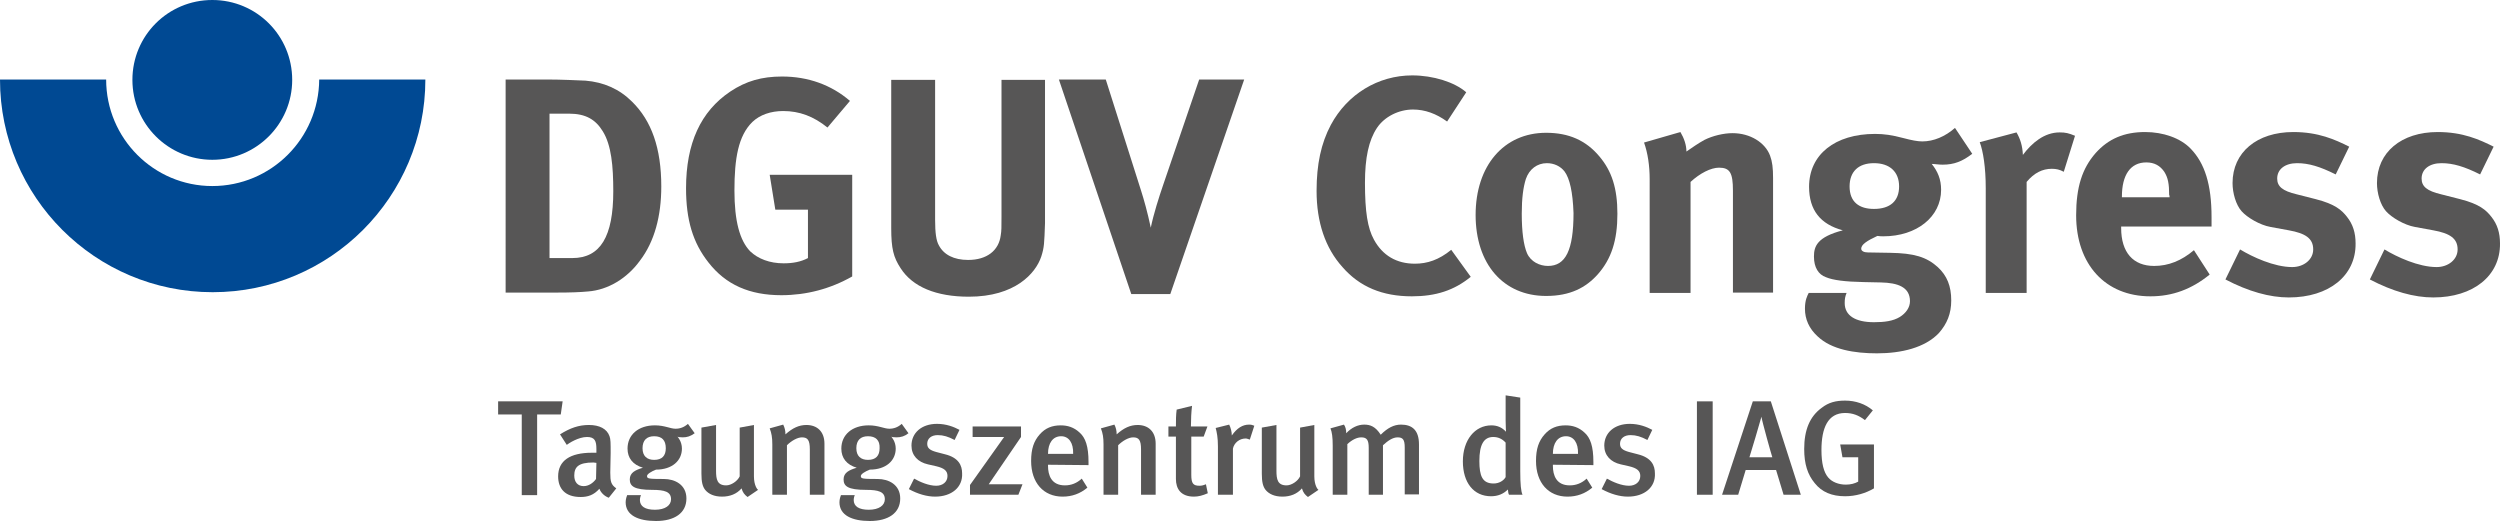 <?xml version="1.0" encoding="utf-8"?>
<!-- Generator: Adobe Illustrator 22.0.1, SVG Export Plug-In . SVG Version: 6.00 Build 0)  -->
<svg version="1.1" id="Ebene_1" xmlns="http://www.w3.org/2000/svg" xmlns:xlink="http://www.w3.org/1999/xlink" x="0px" y="0px"
	 viewBox="0 0 666.5 138.9" style="enable-background:new 0 0 666.5 138.9;" xml:space="preserve">
<style type="text/css">
	.st0{fill:#004993;}
	.st1{fill:#575656;}
</style>
<g>
	<path class="st0" d="M56.6,49.6c-15.6,0-28.3-12.7-28.3-28.4H0c0,31.3,25.4,56.7,56.7,56.7s56.7-25.4,56.7-56.7H85.1
		C85,36.9,72.3,49.6,56.6,49.6z"/>
	<path class="st0" d="M77.9,21.3c0,11.7-9.5,21.3-21.3,21.3c-11.7,0-21.3-9.5-21.3-21.3S44.8,0,56.6,0S77.9,9.5,77.9,21.3z"/>
</g>
<g>
	<path class="st1" d="M170.6,69.5c-3.4,4.7-8.5,7.8-13.8,8.2c-2.1,0.2-4.8,0.3-8.2,0.3h-13.8V21.2h11.4c3.3,0,7.6,0.2,9.9,0.3
		c4.8,0.4,9,2.2,12.4,5.6c5.2,5.1,7.8,12.4,7.8,22.6C176.3,57.6,174.5,64.4,170.6,69.5z M160.7,35c-1.9-3.1-4.5-4.7-9-4.7h-5.2v38.5
		h6.1c7.5,0,10.9-5.8,10.9-17.8C163.5,44.3,163,38.7,160.7,35z"/>
	<path class="st1" d="M208.3,78.7c-8.5,0-14.8-2.8-19.4-8.7c-4.2-5.3-6-11.4-6-19.8c0-12,3.9-20.5,11.8-25.8c4.2-2.8,8.4-4,13.8-4
		c6.9,0,13.1,2.2,18.1,6.5l-6,7.1c-3.7-3-7.5-4.4-11.8-4.4c-3.3,0-6.2,1-8.2,2.9c-3.8,3.7-4.8,9.8-4.8,18.3c0,8.1,1.4,13.3,4.2,16.2
		c2.1,2,5.2,3.2,8.9,3.2c2.5,0,4.6-0.4,6.5-1.4V55.9h-8.7l-1.5-9.3h22v27.1C221.4,77,215,78.7,208.3,78.7z"/>
	<path class="st1" d="M277.6,68.4c-1.5,4.5-7,10.7-19.3,10.7c-8.7,0-15-2.6-18.2-7.6c-1.9-2.9-2.5-5.2-2.5-10.7V21.3h11.7v37.3
		c0,3.5,0.3,5.6,1,6.8c1.3,2.5,4,3.9,7.8,3.9c5,0,8.2-2.5,8.7-6.6c0.2-1.2,0.2-2,0.2-5.1V21.3h11.6v38.2
		C278.4,64.9,278.4,65.9,277.6,68.4z"/>
	<path class="st1" d="M312,78.4h-10.4l-19.3-57.2h12.5l9.4,29.6c0.8,2.5,1.7,5.7,2.6,9.9c0.7-3.5,2.2-8.2,3.3-11.4l9.6-28.1h12
		L312,78.4z"/>
	<path class="st1" d="M376.4,79c-7.8,0-13.9-2.5-18.5-7.8c-4.6-5.1-6.9-12-6.9-20.3c0-7.1,1.2-12.7,3.8-17.6
		c4.4-8.2,12.6-13.2,21.7-13.2c5.6,0,11.3,1.8,14.4,4.5l-5.1,7.8c-2.9-2.1-5.9-3.2-9.1-3.2c-3.8,0-7.6,1.9-9.6,4.9
		c-2.2,3.3-3.2,8-3.2,14.6c0,7.8,0.7,12.1,2.4,15.2c2.3,4.2,6,6.4,10.9,6.4c3.3,0,6.4-1,9.7-3.7l5.2,7.2
		C387.7,77.4,382.8,79,376.4,79z"/>
	<path class="st1" d="M426,73.1c-3.2,3.6-7.4,5.8-13.8,5.8c-11.4,0-18.8-8.5-18.8-21.6s7.5-21.9,18.8-21.9c6,0,10.6,2,14.2,6.3
		c3.3,3.9,4.8,8.5,4.8,15.3C431.2,64.1,429.6,69,426,73.1z M417.1,45.7c-1.1-1.4-2.8-2.2-4.7-2.2c-2.6,0-4.7,1.6-5.6,4.2
		c-0.7,2.2-1.1,5.1-1.1,9.3c0,4.8,0.5,8.4,1.4,10.5c1,2.3,3.4,3.4,5.6,3.4c4.7,0,6.8-4.2,6.8-14.1C419.3,51.2,418.5,47.6,417.1,45.7
		z"/>
	<path class="st1" d="M462,78V50.8c0-4.7-0.8-6.1-3.7-6.1c-2.2,0-5.1,1.5-7.6,3.8v29.6h-10.9V47.8c0-3.6-0.5-7-1.5-9.8l9.7-2.8
		c1,1.7,1.6,3.5,1.6,5.2c1.6-1.1,3-2.1,4.8-3.1c2.2-1.1,5.1-1.8,7.5-1.8c4.7,0,8.7,2.5,10,6c0.6,1.6,0.8,3.3,0.8,6V78L462,78L462,78
		z"/>
	<path class="st1" d="M517.9,43.9c-1.1,0-2.2-0.2-2.9-0.2c1.6,2,2.5,4.1,2.5,6.9c0,7.2-6.5,12.4-15.4,12.4c-0.5,0-0.8,0-1.6-0.1
		c-2.8,1.3-4.3,2.3-4.3,3.4c0,0.6,0.7,1,1.8,1l5.9,0.1c6.4,0.1,9.7,1.1,12.7,3.8c2.5,2.3,3.6,5.1,3.6,8.9c0,3.5-1.1,6.2-3.3,8.7
		c-3.7,3.9-10,5.4-16.5,5.4c-6,0-12.1-1-15.8-4.5c-2.3-2.1-3.4-4.6-3.4-7.4c0-2.3,0.6-3.4,1-4.2h10.1c-0.4,1-0.5,1.6-0.5,2.7
		c0,3.3,2.8,5.1,7.8,5.1c2.8,0,5.1-0.3,6.9-1.4c1.6-1,2.7-2.5,2.7-4.2c0-3.8-3.3-4.9-7.7-5l-4.7-0.1c-4.9-0.1-8.1-0.5-10-1.3
		c-2-0.7-3.2-2.6-3.2-5.5c0-2.7,0.8-5.2,7.7-7c-6-1.6-9-5.4-9-11.6c0-8.6,6.9-14.1,17.6-14.1c2.4,0,4.5,0.3,7.5,1.1
		c2.3,0.6,3.8,0.9,5.1,0.9c3,0,6.1-1.3,8.7-3.6l4.6,6.9C523.2,43,521,43.9,517.9,43.9z M499.6,43.5c-4.2,0-6.5,2.3-6.5,6.2
		c0,4.2,2.6,6,6.5,6c4.3,0,6.7-2.1,6.7-6C506.3,45.8,503.8,43.5,499.6,43.5z"/>
	<path class="st1" d="M550.2,45.8c-1.1-0.6-2-0.8-3.2-0.8c-2.5,0-4.7,1.1-6.7,3.5v29.6h-10.9V50.2c0-5.6-0.7-9.9-1.6-12.3l9.8-2.6
		c1,1.7,1.6,3.6,1.7,6c2.4-3.2,5.7-6,9.8-6c1.6,0,2.4,0.2,4.1,0.9L550.2,45.8z"/>
	<path class="st1" d="M565.5,60.5v0.3c0,6.5,3.2,10.1,8.8,10.1c3.8,0,7.3-1.4,10.6-4.2l4.2,6.5c-4.8,3.9-9.9,5.8-15.8,5.8
		c-12,0-19.8-8.5-19.8-21.6c0-7.5,1.6-12.5,5.2-16.6c3.4-3.8,7.6-5.6,13.2-5.6c4.8,0,9.4,1.6,12.1,4.4c3.8,3.9,5.6,9.6,5.6,18.3v2.5
		h-24.1V60.5z M578.3,52.1c0-3.1-0.3-4.7-1.3-6.3c-1.1-1.6-2.6-2.5-4.8-2.5c-4.2,0-6.5,3.3-6.5,9.1v0.2h12.7v-0.5H578.3z"/>
	<path class="st1" d="M610.2,79.3c-5.1,0-10.8-1.6-16.9-4.8l3.9-8c3.3,2,9.1,4.7,13.9,4.7c3.1,0,5.6-2,5.6-4.7c0-2.9-2-4.3-6.5-5.1
		l-4.9-0.9c-2.8-0.5-6.2-2.5-7.7-4.2s-2.4-4.8-2.4-7.5c0-8.2,6.5-13.6,16.2-13.6c6.7,0,11.1,2,14.9,3.9l-3.6,7.4
		c-4.2-2.1-7.2-3-10.3-3c-3.2,0-5.3,1.6-5.3,4.1c0,2.1,1.4,3.3,5.2,4.2l5.1,1.3c5.1,1.3,6.9,2.9,8.3,4.7c1.6,2,2.3,4.3,2.3,7.1
		C628.1,73.5,620.9,79.3,610.2,79.3z"/>
	<path class="st1" d="M648.7,79.3c-5.1,0-10.8-1.6-16.9-4.8l3.9-8c3.3,2,9.1,4.7,13.9,4.7c3.1,0,5.6-2,5.6-4.7c0-2.9-2-4.3-6.5-5.1
		l-4.9-0.9c-2.8-0.5-6.2-2.5-7.7-4.2s-2.4-4.8-2.4-7.5c0-8.2,6.5-13.6,16.2-13.6c6.7,0,11.1,2,14.9,3.9l-3.6,7.4
		c-4.2-2.1-7.2-3-10.3-3c-3.2,0-5.3,1.6-5.3,4.1c0,2.1,1.4,3.3,5.2,4.2l5.1,1.3c5.1,1.3,6.9,2.9,8.3,4.7c1.6,2,2.3,4.3,2.3,7.1
		C666.6,73.5,659.4,79.3,648.7,79.3z"/>
</g>
<g>
	<path class="st1" d="M149.5,110.5h-6.3V132h-4.1v-21.5h-6.3V107H150L149.5,110.5z"/>
	<path class="st1" d="M162.3,132.7c-1.1-0.4-2.1-1.3-2.5-2.4c-1.5,1.7-3.1,2.2-5,2.2c-4.2,0-6-2.3-6-5.5c0-4.2,3.2-6.3,9-6.3h1.2v-1
		c0-2.1-0.4-3.2-2.5-3.2c-2.3,0-4.9,1.7-5.4,2.1l-1.8-2.8c2.7-1.7,5-2.5,7.7-2.5c2.8,0,4.8,1,5.5,3c0.3,0.8,0.3,1.8,0.3,4.5
		l-0.1,5.2c0,2.4,0.2,3.2,1.6,4.2L162.3,132.7z M158.2,123.3c-4,0-5.1,1.2-5.1,3.5c0,1.7,0.9,2.8,2.5,2.8c1.3,0,2.5-0.8,3.3-1.9
		l0.1-4.3C158.8,123.4,158.4,123.3,158.2,123.3z"/>
	<path class="st1" d="M182,116.6c-0.8,0-1.3-0.1-1.4-0.2c0.1,0.1,1.2,1.3,1.2,3.2c0,3.2-2.6,5.6-6.9,5.6c-1.3,0.5-2.4,1.2-2.4,1.7
		c0,0.7,0.3,0.8,4.5,0.8c2.9,0,6,1.5,6,5.2c0,3.9-3.2,6-8.1,6c-4.7,0-8.1-1.5-8.1-5c0-0.8,0.3-1.7,0.4-1.9h3.7
		c-0.1,0.1-0.3,0.8-0.3,1.3c0,1.7,1.4,2.6,4,2.6c2.8,0,4.3-1.2,4.3-2.8c0-2-1.7-2.5-5-2.5c-4.9,0-6-1-6-2.8s1.5-2.5,3.5-3.1
		c-2.7-0.8-4.1-2.6-4.1-5.1c0-3.7,2.9-6.2,7.3-6.2c2.6,0,4.1,0.9,5.5,0.9c1.2,0,2.3-0.4,3.3-1.3l1.8,2.5
		C184.1,116.3,183.2,116.6,182,116.6z M174.4,116.3c-2,0-3.1,1.1-3.1,3.2s1.2,3.1,3.1,3.1c2.1,0,3.1-1.1,3.1-3.1
		C177.5,117.4,176.5,116.3,174.4,116.3z"/>
	<path class="st1" d="M199.3,132.5c-0.8-0.6-1.3-1.2-1.6-2.3c-1.3,1.5-3.1,2.2-5.2,2.2c-2.1,0-3.6-0.7-4.5-1.8c-0.7-0.9-1-2.1-1-4.3
		V114l3.9-0.7v12.2c0,2.3,0.3,3.9,2.7,3.9c1.3,0,3-1.1,3.6-2.4v-13l3.8-0.7V127c0,2.4,0.9,3.5,1.1,3.6L199.3,132.5z"/>
	<path class="st1" d="M215.9,131.9v-12.1c0-2.5-0.6-3.2-2.1-3.2c-1.2,0-2.8,0.9-4,2.1v13.2h-3.9v-13.4c0-1.9-0.2-3-0.7-4.3l3.6-1
		c0.4,0.8,0.6,1.6,0.6,2.6c1.9-1.7,3.6-2.5,5.6-2.5c2.8,0,4.8,1.7,4.8,5v13.6L215.9,131.9L215.9,131.9z"/>
	<path class="st1" d="M239,116.6c-0.8,0-1.3-0.1-1.4-0.2c0.1,0.1,1.2,1.3,1.2,3.2c0,3.2-2.6,5.6-6.9,5.6c-1.3,0.5-2.4,1.2-2.4,1.7
		c0,0.7,0.3,0.8,4.5,0.8c2.9,0,6,1.5,6,5.2c0,3.9-3.2,6-8.1,6c-4.7,0-8.1-1.5-8.1-5c0-0.8,0.3-1.7,0.4-1.9h3.7
		c-0.1,0.1-0.3,0.8-0.3,1.3c0,1.7,1.4,2.6,4,2.6c2.8,0,4.3-1.2,4.3-2.8c0-2-1.7-2.5-5-2.5c-4.9,0-6-1-6-2.8s1.5-2.5,3.5-3.1
		c-2.7-0.8-4.1-2.6-4.1-5.1c0-3.7,2.9-6.2,7.3-6.2c2.6,0,4.1,0.9,5.5,0.9c1.2,0,2.3-0.4,3.3-1.3l1.8,2.5
		C241.2,116.3,240.2,116.6,239,116.6z M231.4,116.3c-2,0-3.1,1.1-3.1,3.2s1.2,3.1,3.1,3.1c2.1,0,3.1-1.1,3.1-3.1
		C234.6,117.4,233.5,116.3,231.4,116.3z"/>
	<path class="st1" d="M249.3,132.4c-2.2,0-4.6-0.7-7-2l1.4-2.8c1.6,0.9,3.9,1.9,5.9,1.9c1.7,0,3-1,3-2.6c0-1.4-0.9-2.1-3-2.6
		l-2.2-0.5c-2.7-0.6-4.4-2.4-4.4-5c0-3.4,2.7-5.8,6.8-5.8c2.5,0,4.5,0.8,6,1.6l-1.3,2.7c-1.7-0.9-3-1.3-4.5-1.3
		c-1.7,0-2.8,0.9-2.8,2.3c0,1.1,0.6,1.7,2.4,2.2l2.3,0.6c3.7,0.9,4.6,3,4.6,5.1C256.7,129.9,253.7,132.4,249.3,132.4z"/>
	<path class="st1" d="M271.5,131.9h-12.9v-2.6l9.1-12.8h-8.4v-2.8h12.9v2.8l-8.6,12.6h9L271.5,131.9z"/>
	<path class="st1" d="M279.4,123.9v0.3c0,2.5,0.9,5.2,4.5,5.2c1.7,0,3.2-0.6,4.5-1.8l1.5,2.4c-1.9,1.6-4.1,2.4-6.6,2.4
		c-5.1,0-8.4-3.7-8.4-9.5c0-3.2,0.7-5.3,2.3-7.1c1.5-1.7,3.3-2.4,5.6-2.4c1.8,0,3.5,0.5,5,1.9c1.6,1.4,2.4,3.7,2.4,7.9v0.8
		L279.4,123.9L279.4,123.9z M282.9,116.3c-2.2,0-3.5,1.8-3.5,4.7h6.7C286.2,118,284.9,116.3,282.9,116.3z"/>
	<path class="st1" d="M304.2,131.9v-12.1c0-2.5-0.6-3.2-2.1-3.2c-1.2,0-2.8,0.9-4,2.1v13.2h-3.9v-13.4c0-1.9-0.2-3-0.7-4.3l3.6-1
		c0.4,0.8,0.6,1.6,0.6,2.6c1.9-1.7,3.6-2.5,5.6-2.5c2.8,0,4.8,1.7,4.8,5v13.6L304.2,131.9L304.2,131.9z"/>
	<path class="st1" d="M318.3,132.4c-3.5,0-4.8-2.1-4.8-4.7v-11.3h-2v-2.7h2c0-1.5,0-3.1,0.2-4.5l4.1-1c-0.2,1.5-0.3,3.7-0.3,5.5h4.4
		l-1,2.7h-3.3v10.2c0,2.3,0.5,2.9,2.2,2.9c0.5,0,1-0.1,1.7-0.4l0.5,2.4C320.6,132.1,319.5,132.4,318.3,132.4z"/>
	<path class="st1" d="M333.2,117.2c-0.4-0.1-0.7-0.3-1.1-0.3c-1.7,0-3.1,1.2-3.4,2.7v12.3h-4V119c0-2.3-0.3-3.8-0.6-4.9l3.6-0.9
		c0.4,0.8,0.7,1.9,0.7,2.9c1.4-2,2.9-2.9,4.6-2.9c0.6,0,0.9,0.1,1.4,0.3L333.2,117.2z"/>
	<path class="st1" d="M348.7,132.5c-0.8-0.6-1.3-1.2-1.6-2.3c-1.3,1.5-3.1,2.2-5.2,2.2s-3.6-0.7-4.5-1.8c-0.7-0.9-1-2.1-1-4.3V114
		l3.9-0.7v12.2c0,2.3,0.3,3.9,2.7,3.9c1.3,0,3-1.1,3.6-2.4v-13l3.8-0.7V127c0,2.4,0.9,3.5,1.1,3.6L348.7,132.5z"/>
	<path class="st1" d="M374.5,131.9v-12.6c0-2.1-0.5-2.7-1.9-2.7c-1.3,0-2.6,0.9-3.9,2.1v13.2h-3.8v-12.5c0-2.1-0.5-2.8-2-2.8
		c-1.1,0-2.4,0.6-3.7,1.8v13.5h-3.9v-13.1c0-2.3-0.2-3.6-0.6-4.6l3.6-1c0.4,0.6,0.6,1.3,0.6,2.3c1.4-1.5,3.1-2.3,4.8-2.3
		c1.6,0,3,0.5,4.4,2.7c1.8-1.8,3.5-2.7,5.4-2.7c3,0,4.8,1.5,4.8,5.3v13.3h-3.8V131.9z"/>
	<path class="st1" d="M402.3,131.9c-0.2-0.4-0.2-0.6-0.3-1.4c-1.2,1.2-2.7,1.8-4.5,1.8c-4.6,0-7.5-3.6-7.5-9.3
		c0-5.7,3.2-9.6,7.6-9.6c1.5,0,2.8,0.5,3.9,1.7c0-0.3-0.1-1.6-0.1-3v-6.7l3.9,0.6v19.6c0,3.6,0.2,5.4,0.6,6.3H402.3z M401.4,118
		c-0.9-1-2-1.5-3.3-1.5c-2.5,0-3.7,2-3.7,6.4c0,4,0.8,6,3.8,6c1.5,0,2.7-0.8,3.2-1.7V118z"/>
	<path class="st1" d="M414,123.9v0.3c0,2.5,0.9,5.2,4.5,5.2c1.7,0,3.2-0.6,4.5-1.8l1.5,2.4c-1.9,1.6-4.1,2.4-6.6,2.4
		c-5.1,0-8.4-3.7-8.4-9.5c0-3.2,0.7-5.3,2.3-7.1c1.5-1.7,3.3-2.4,5.6-2.4c1.8,0,3.5,0.5,5,1.9c1.6,1.4,2.4,3.7,2.4,7.9v0.8
		L414,123.9L414,123.9z M417.5,116.3c-2.2,0-3.5,1.8-3.5,4.7h6.7C420.8,118,419.5,116.3,417.5,116.3z"/>
	<path class="st1" d="M434,132.4c-2.2,0-4.6-0.7-7-2l1.4-2.8c1.6,0.9,3.9,1.9,5.9,1.9c1.7,0,3-1,3-2.6c0-1.4-0.9-2.1-3-2.6l-2.2-0.5
		c-2.7-0.6-4.4-2.4-4.4-5c0-3.4,2.7-5.8,6.8-5.8c2.5,0,4.5,0.8,6,1.6l-1.3,2.7c-1.7-0.9-3-1.3-4.5-1.3c-1.7,0-2.8,0.9-2.8,2.3
		c0,1.1,0.6,1.7,2.4,2.2l2.3,0.6c3.7,0.9,4.6,3,4.6,5.1C441.4,129.9,438.4,132.4,434,132.4z"/>
	<path class="st1" d="M452.4,131.9V107h4.2v24.9H452.4z"/>
	<path class="st1" d="M475.5,131.9l-2-6.6h-8.1l-2,6.6h-4.3l8.2-24.9h4.8l8,24.9H475.5z M469.6,111.1L469.6,111.1
		c-0.5,1.8-2.7,9.3-3.2,10.8h6.1C472.3,121.4,469.7,112.1,469.6,111.1z"/>
	<path class="st1" d="M491.9,132.3c-3.5,0-6.2-1.1-8.1-3.5c-1.9-2.3-2.8-5.1-2.8-9.1c0-5.1,1.5-8.7,4.7-11c1.8-1.4,3.7-1.9,6.2-1.9
		c2.8,0,5.4,0.9,7.4,2.6l-2.1,2.6c-1.7-1.3-3.3-1.9-5.3-1.9c-4.6,0-6.3,4-6.3,9.9c0,3.5,0.6,5.9,1.8,7.3c1,1.2,2.8,1.9,4.7,1.9
		c1.3,0,2.4-0.3,3.3-0.8v-6.5h-4.2l-0.6-3.4h9v11.7C497.4,131.5,494.7,132.3,491.9,132.3z"/>
</g>
</svg>
